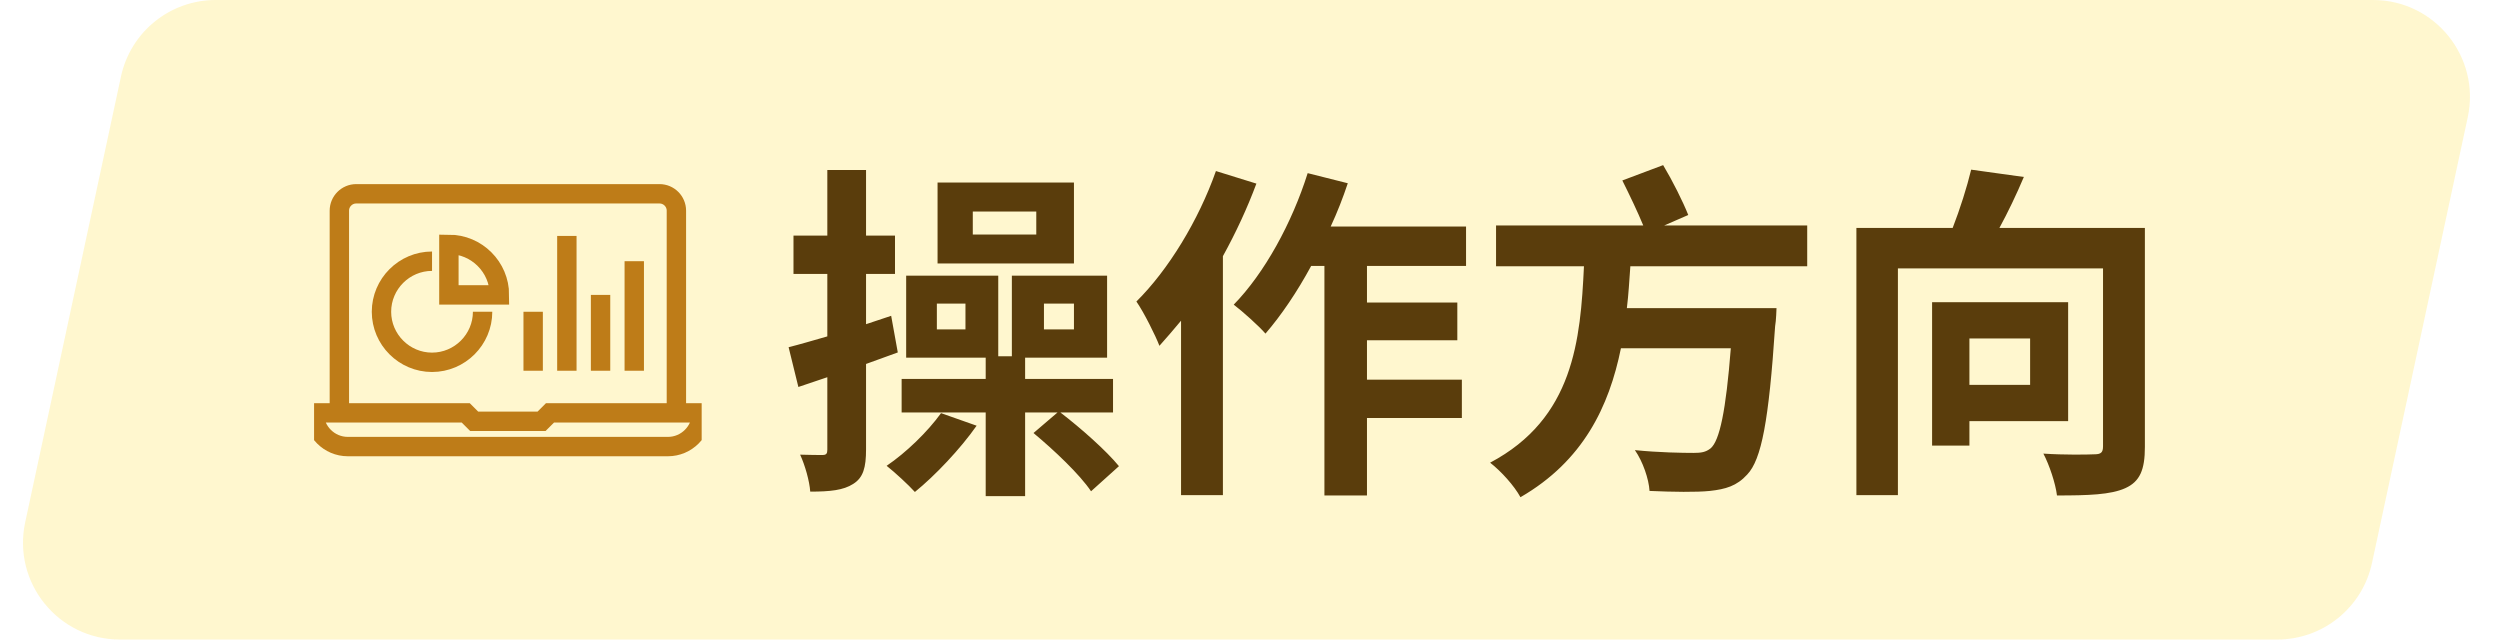 <svg width="129" height="33" viewBox="0 0 129 33" fill="none" xmlns="http://www.w3.org/2000/svg">
<path d="M6.242 3.95C6.737 1.646 8.773 0 11.13 0L122.448 0C125.632 0 128.005 2.937 127.336 6.05L122.395 29.05C121.9 31.354 119.863 33 117.506 33L6.188 33C3.004 33 0.631 30.063 1.3 26.95L6.242 3.95Z" fill="#FFE55F" fill-opacity="0.3"/>
<g clip-path="url(#clip0_363_9083)">
<path d="M34.902 21.304V10.87C34.902 10.391 34.511 10 34.032 10H18.38C17.902 10 17.511 10.391 17.511 10.87V21.304" stroke="#BE7C18" stroke-miterlimit="10"/>
<path d="M27.511 16.087V19.13" stroke="#BE7C18" stroke-miterlimit="10"/>
<path d="M29.25 12.174V19.13" stroke="#BE7C18" stroke-miterlimit="10"/>
<path d="M32.728 13.478V19.13" stroke="#BE7C18" stroke-miterlimit="10"/>
<path d="M30.989 15.217V19.13" stroke="#BE7C18" stroke-miterlimit="10"/>
<path d="M23.163 12.609V15.218H25.771C25.771 13.783 24.597 12.609 23.163 12.609Z" stroke="#BE7C18" stroke-miterlimit="10"/>
<path d="M24.902 16.087C24.902 17.521 23.728 18.695 22.293 18.695C20.858 18.695 19.684 17.521 19.684 16.087C19.684 14.652 20.858 13.478 22.293 13.478" stroke="#BE7C18" stroke-miterlimit="10"/>
<path d="M28.38 21.304L27.945 21.739H24.467L24.032 21.304H16.206C16.206 22.261 16.989 23.043 17.945 23.043H34.467C35.423 23.043 36.206 22.261 36.206 21.304H28.38Z" stroke="#BE7C18" stroke-miterlimit="10"/>
</g>
<path d="M53.472 12.102H50.196V10.914H53.472V12.102ZM55.416 9.42H48.378V13.596H55.416V9.42ZM46.326 18.186L45.984 16.296L44.688 16.728V14.136H46.182V12.156H44.688V8.772H42.69V12.156H40.944V14.136H42.69V17.358C41.934 17.574 41.268 17.772 40.692 17.916L41.196 19.968C41.664 19.806 42.168 19.644 42.69 19.464V23.208C42.69 23.406 42.636 23.478 42.438 23.478C42.276 23.478 41.79 23.478 41.286 23.46C41.538 24 41.772 24.828 41.808 25.368C42.834 25.368 43.518 25.296 44.022 24.972C44.544 24.648 44.688 24.126 44.688 23.19V18.78L46.326 18.186ZM48.558 21.318C47.856 22.29 46.758 23.352 45.75 24.036C46.182 24.378 46.884 25.026 47.208 25.386C48.252 24.54 49.548 23.172 50.394 21.966L48.558 21.318ZM49.818 16.998H48.342V15.666H49.818V16.998ZM53.868 15.666H55.416V16.998H53.868V15.666ZM57.432 21.282V19.554H52.896V18.456H57.126V14.226H52.212V18.384H51.51V14.226H46.758V18.456H50.862V19.554H46.524V21.282H50.862V25.602H52.896V21.282H54.57L53.328 22.344C54.39 23.226 55.722 24.486 56.298 25.35L57.738 24.054C57.09 23.262 55.794 22.11 54.714 21.282H57.432ZM62.742 8.826C61.842 11.382 60.276 13.938 58.638 15.558C59.016 16.098 59.628 17.322 59.826 17.844C60.186 17.448 60.564 16.998 60.942 16.548V25.548H63.102V13.218C63.768 12.012 64.362 10.734 64.83 9.474L62.742 8.826ZM75.648 13.722V11.688H68.664C69.006 10.95 69.294 10.212 69.546 9.456L67.476 8.934C66.666 11.508 65.244 14.1 63.66 15.72C64.11 16.062 64.956 16.818 65.298 17.214C66.108 16.278 66.936 15.054 67.656 13.722H68.34V25.566H70.536V21.57H75.432V19.59H70.536V17.556H75.198V15.612H70.536V13.722H75.648ZM93.252 13.74V11.634H85.872L87.114 11.094C86.844 10.41 86.304 9.33 85.818 8.52L83.712 9.312C84.072 10.032 84.504 10.932 84.792 11.634H77.196V13.74H81.732C81.552 17.538 81.21 21.588 76.89 23.874C77.466 24.324 78.132 25.062 78.456 25.656C81.696 23.784 83.028 20.976 83.64 17.97H89.31C89.058 21.192 88.734 22.74 88.266 23.136C88.014 23.334 87.78 23.37 87.384 23.37C86.844 23.37 85.584 23.352 84.36 23.226C84.774 23.82 85.08 24.72 85.116 25.332C86.34 25.386 87.528 25.404 88.23 25.332C89.04 25.242 89.616 25.08 90.156 24.486C90.894 23.712 91.272 21.714 91.596 16.836C91.65 16.548 91.668 15.9 91.668 15.9H83.946C84.036 15.18 84.072 14.46 84.126 13.74H93.252ZM104.754 17.466V19.86H101.622V17.466H104.754ZM106.716 21.732V15.594H99.696V22.992H101.622V21.732H106.716ZM110.676 11.76H103.17C103.602 10.968 104.052 10.032 104.43 9.132L101.712 8.754C101.496 9.654 101.136 10.788 100.758 11.76H95.79V25.548H97.932V13.848H108.516V23.028C108.516 23.352 108.408 23.442 108.066 23.442C107.706 23.46 106.5 23.478 105.438 23.406C105.744 23.982 106.068 24.954 106.14 25.566C107.76 25.566 108.912 25.53 109.668 25.188C110.424 24.846 110.676 24.234 110.676 23.064V11.76Z" fill="#5A3D0C"/>
<defs>
<clipPath id="clip0_363_9083">
<rect width="20" height="20" fill="white" transform="translate(16.206 6.5)"/>
</clipPath>
</defs>
</svg>
